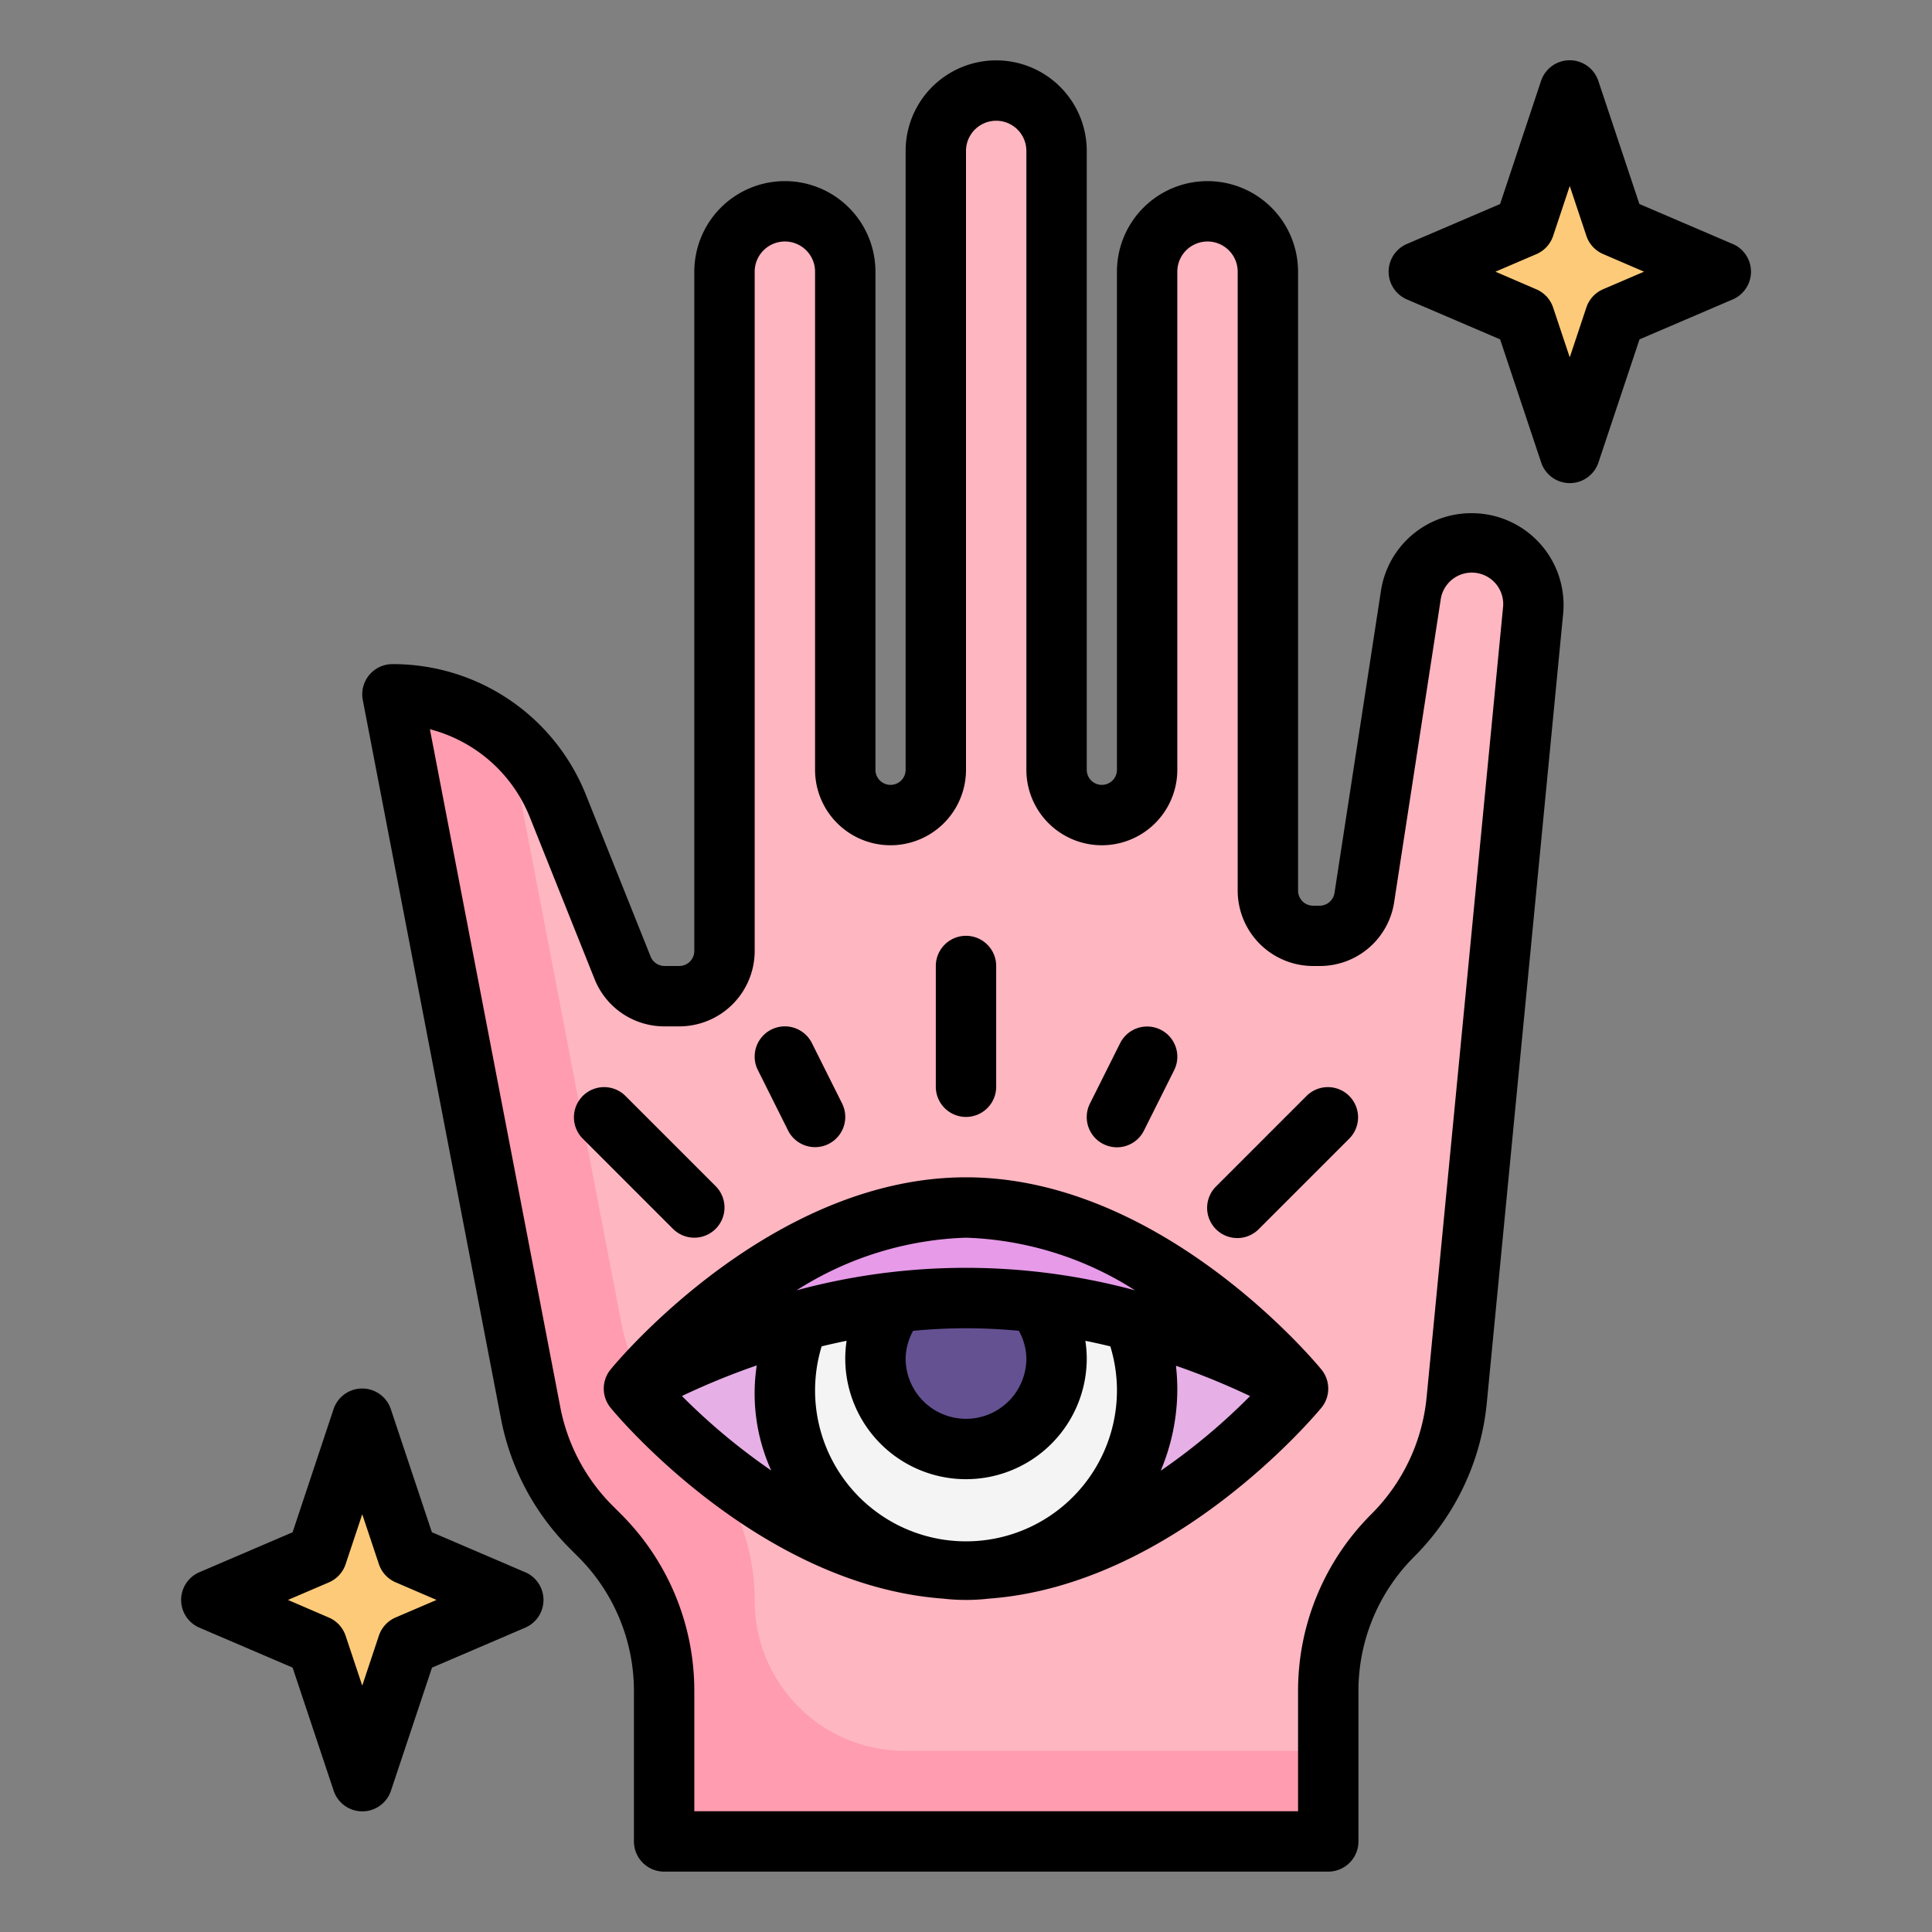 <svg xmlns="http://www.w3.org/2000/svg" viewBox="0 0 64 64"><rect x="0" y="0" width="64" height="64" fill="#808080" stroke="none"/><g id="color"><path d="M18.486,26.714l2.137,5.343A1.5,1.5,0,0,0,22.016,33H22.5A1.5,1.5,0,0,0,24,31.5V9a2,2,0,0,1,2-2h0a2,2,0,0,1,2,2V25.5A1.5,1.5,0,0,0,29.5,27h0A1.5,1.5,0,0,0,31,25.5V5a2,2,0,0,1,2-2h0a2,2,0,0,1,2,2V25.5A1.5,1.5,0,0,0,36.5,27h0A1.5,1.5,0,0,0,38,25.5V9a2,2,0,0,1,2-2h0a2,2,0,0,1,2,2V29.5A1.5,1.5,0,0,0,43.5,31h.213A1.5,1.5,0,0,0,45.2,29.728l1.538-10A2.041,2.041,0,0,1,48.751,18h0a2.041,2.041,0,0,1,2.032,2.238l-2.53,26.149a7.321,7.321,0,0,1-2.11,4.47h0A7.317,7.317,0,0,0,44,56.031V61H22V56.031a7.317,7.317,0,0,0-2.143-5.174l-.269-.269A7.316,7.316,0,0,1,17.576,46.8L13,23h0A5.91,5.91,0,0,1,18.486,26.714Z" style="fill:#feb6c1"></path><path d="M25,53.031h0a7.32,7.32,0,0,0-2.143-5.174l-.27-.27A7.315,7.315,0,0,1,20.576,43.8L16.855,24.444A5.9,5.9,0,0,0,13,23l4.576,23.794a7.319,7.319,0,0,0,2.012,3.794l.269.269A7.32,7.32,0,0,1,22,56.031V61H44V58H29.969A4.969,4.969,0,0,1,25,53.031Z" style="fill:#ff9caf"></path><path d="M43,45.945s-4.949,5.946-11.055,5.946-11.054-5.946-11.054-5.946S25.84,40,31.945,40,43,45.945,43,45.945Z" style="fill:#e6afe6"></path><circle cx="32" cy="46" r="6" style="fill:#f4f4f4"></circle><circle cx="32" cy="45" r="3" style="fill:#645191"></circle><path d="M42.99,45.94A24.073,24.073,0,0,0,31.95,43,24.087,24.087,0,0,0,20.9,45.94C21.15,45.65,26,40,31.95,40S42.74,45.65,42.99,45.94Z" style="fill:#e69ae8"></path><polygon points="13.5 54.5 17 53 13.5 51.5 12 47 10.5 51.5 7 53 10.5 54.5 12 59 13.5 54.5" style="fill:#fdca79"></polygon><polygon points="53.5 10.5 57 9 53.5 7.5 52 3 50.5 7.5 47 9 50.5 10.5 52 15 53.5 10.5" style="fill:#fdca79"></polygon><path d="M48.751,17a3.025,3.025,0,0,0-3.006,2.579l-1.538,10a.5.5,0,0,1-.494.424H43.5a.5.5,0,0,1-.5-.5V9a3,3,0,0,0-6,0V25.5a.5.5,0,0,1-1,0V5a3,3,0,0,0-6,0V25.5a.5.5,0,0,1-1,0V9a3,3,0,0,0-6,0V31.5a.5.5,0,0,1-.5.5h-.484a.5.5,0,0,1-.464-.314l-2.138-5.344A6.877,6.877,0,0,0,13,22a1,1,0,0,0-.982,1.189l4.576,23.8A8.283,8.283,0,0,0,18.881,51.3l.268.268A6.278,6.278,0,0,1,21,56.031V61a1,1,0,0,0,1,1H44a1,1,0,0,0,1-1V56.031a6.278,6.278,0,0,1,1.851-4.468,8.334,8.334,0,0,0,2.4-5.08l2.53-26.149A3.041,3.041,0,0,0,48.751,17ZM47.258,46.291a6.333,6.333,0,0,1-1.821,3.858A8.264,8.264,0,0,0,43,56.031V60H23V56.031a8.264,8.264,0,0,0-2.437-5.882l-.268-.268a6.288,6.288,0,0,1-1.736-3.275L14.241,24.157a4.883,4.883,0,0,1,3.316,2.928l2.137,5.343A2.488,2.488,0,0,0,22.016,34H22.5A2.5,2.5,0,0,0,25,31.5V9a1,1,0,0,1,2,0V25.5a2.5,2.5,0,0,0,5,0V5a1,1,0,0,1,2,0V25.5a2.5,2.5,0,0,0,5,0V9a1,1,0,0,1,2,0V29.5A2.5,2.5,0,0,0,43.5,32h.213a2.487,2.487,0,0,0,2.471-2.12l1.538-10a1.041,1.041,0,0,1,2.066.259Z"></path><path d="M32,39c-6.474,0-11.56,6.1-11.773,6.366a1,1,0,0,0,0,1.268c.2.25,4.905,5.872,11.009,6.322a6.655,6.655,0,0,0,1.528,0c6.1-.45,10.8-6.072,11.009-6.322a1,1,0,0,0,0-1.268C43.56,45.105,38.474,39,32,39Zm5,7a5,5,0,1,1-9.782-1.4c.269-.066.545-.127.827-.185A4.046,4.046,0,0,0,28,45a4,4,0,0,0,8,0,4.046,4.046,0,0,0-.046-.584c.282.057.557.119.827.184A5,5,0,0,1,37,46Zm-3.249-1.916A1.966,1.966,0,0,1,34,45a2,2,0,0,1-4,0,1.97,1.97,0,0,1,.248-.915c.572-.054,1.158-.085,1.757-.085S33.183,44.031,33.751,44.084Zm3.849-1.34a21.458,21.458,0,0,0-11.214,0A11.084,11.084,0,0,1,32,41,11.065,11.065,0,0,1,37.6,42.744Zm-15.009,3.5a23.979,23.979,0,0,1,2.477-1.013,6.193,6.193,0,0,0,.48,3.481A20.792,20.792,0,0,1,22.591,46.246ZM38.45,48.72A6.962,6.962,0,0,0,39,46a7.058,7.058,0,0,0-.045-.758,23.8,23.8,0,0,1,2.455,1.005A20.59,20.59,0,0,1,38.45,48.72Z"></path><path d="M32,37a1,1,0,0,0,1-1V32a1,1,0,0,0-2,0v4A1,1,0,0,0,32,37Z"></path><path d="M23,41a1,1,0,0,0,.707-1.707l-3-3a1,1,0,0,0-1.414,1.414l3,3A1,1,0,0,0,23,41Z"></path><path d="M26.105,37.447a1,1,0,0,0,1.79-.894l-1-2a1,1,0,1,0-1.79.894Z"></path><path d="M43.293,36.293l-3,3a1,1,0,1,0,1.414,1.414l3-3a1,1,0,0,0-1.414-1.414Z"></path><path d="M36.553,37.9a1,1,0,0,0,1.342-.448l1-2a1,1,0,0,0-1.79-.894l-1,2A1,1,0,0,0,36.553,37.9Z"></path><path d="M17.394,52.081l-3.087-1.323-1.359-4.074a1,1,0,0,0-1.9,0L9.693,50.758,6.606,52.081a1,1,0,0,0,0,1.838l3.087,1.323,1.359,4.074a1,1,0,0,0,1.9,0l1.359-4.074,3.087-1.323a1,1,0,0,0,0-1.838Zm-4.288,1.5a1,1,0,0,0-.554.6L12,55.838l-.552-1.654a1,1,0,0,0-.554-.6L9.539,53l1.355-.581a1,1,0,0,0,.554-.6L12,50.162l.552,1.654a1,1,0,0,0,.554.6L14.461,53Z"></path><path d="M57.394,8.081,54.307,6.758,52.948,2.684a1,1,0,0,0-1.9,0L49.693,6.758,46.606,8.081a1,1,0,0,0,0,1.838l3.087,1.323,1.359,4.074a1,1,0,0,0,1.9,0l1.359-4.074,3.087-1.323a1,1,0,0,0,0-1.838Zm-4.288,1.5a1,1,0,0,0-.554.6L52,11.838l-.552-1.654a1,1,0,0,0-.554-.6L49.539,9l1.355-.581a1,1,0,0,0,.554-.6L52,6.162l.552,1.654a1,1,0,0,0,.554.6L54.461,9Z"></path></g></svg>